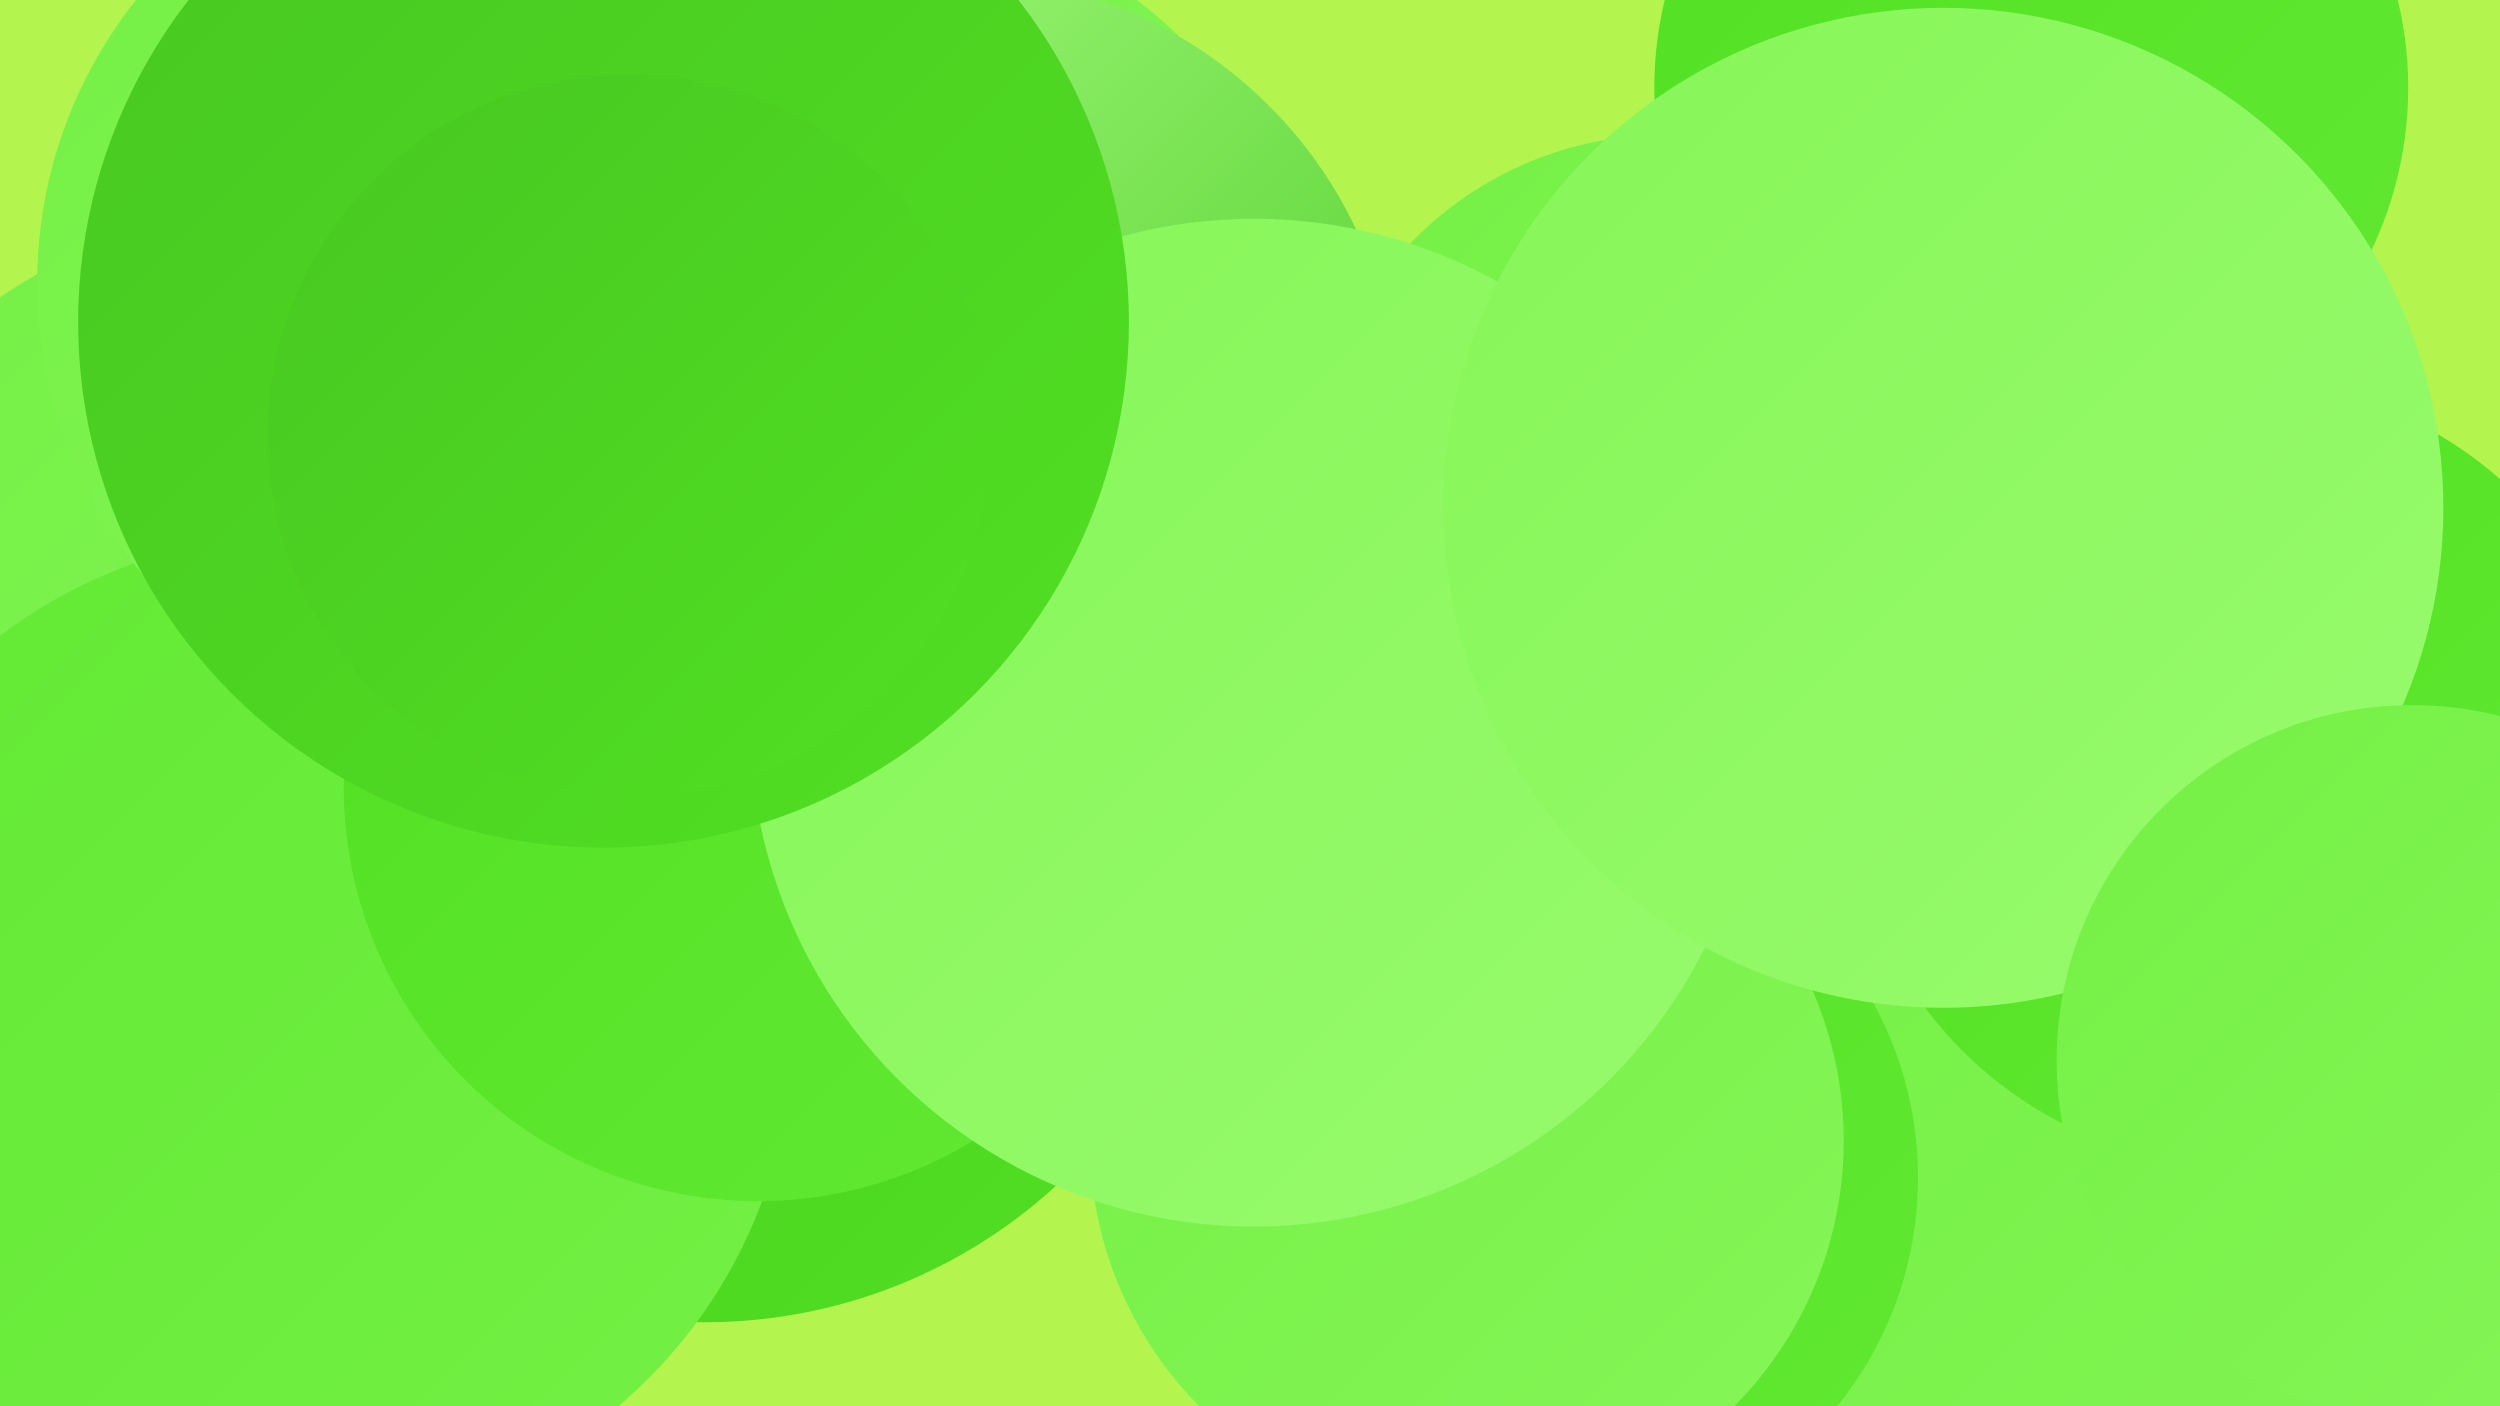 <?xml version="1.0" encoding="UTF-8"?><svg width="1280" height="720" xmlns="http://www.w3.org/2000/svg"><defs><linearGradient id="grad0" x1="0%" y1="0%" x2="100%" y2="100%"><stop offset="0%" style="stop-color:#48c722;stop-opacity:1" /><stop offset="100%" style="stop-color:#51e022;stop-opacity:1" /></linearGradient><linearGradient id="grad1" x1="0%" y1="0%" x2="100%" y2="100%"><stop offset="0%" style="stop-color:#51e022;stop-opacity:1" /><stop offset="100%" style="stop-color:#62e933;stop-opacity:1" /></linearGradient><linearGradient id="grad2" x1="0%" y1="0%" x2="100%" y2="100%"><stop offset="0%" style="stop-color:#62e933;stop-opacity:1" /><stop offset="100%" style="stop-color:#74f045;stop-opacity:1" /></linearGradient><linearGradient id="grad3" x1="0%" y1="0%" x2="100%" y2="100%"><stop offset="0%" style="stop-color:#74f045;stop-opacity:1" /><stop offset="100%" style="stop-color:#86f658;stop-opacity:1" /></linearGradient><linearGradient id="grad4" x1="0%" y1="0%" x2="100%" y2="100%"><stop offset="0%" style="stop-color:#86f658;stop-opacity:1" /><stop offset="100%" style="stop-color:#98fb6d;stop-opacity:1" /></linearGradient><linearGradient id="grad5" x1="0%" y1="0%" x2="100%" y2="100%"><stop offset="0%" style="stop-color:#98fb6d;stop-opacity:1" /><stop offset="100%" style="stop-color:#aaff83;stop-opacity:1" /></linearGradient><linearGradient id="grad6" x1="0%" y1="0%" x2="100%" y2="100%"><stop offset="0%" style="stop-color:#aaff83;stop-opacity:1" /><stop offset="100%" style="stop-color:#48c722;stop-opacity:1" /></linearGradient></defs><rect width="1280" height="720" fill="#b4f44f" /><circle cx="361" cy="411" r="266" fill="url(#grad0)" /><circle cx="161" cy="391" r="288" fill="url(#grad3)" /><circle cx="1158" cy="615" r="269" fill="url(#grad3)" /><circle cx="321" cy="340" r="266" fill="url(#grad3)" /><circle cx="153" cy="527" r="253" fill="url(#grad2)" /><circle cx="1147" cy="396" r="201" fill="url(#grad1)" /><circle cx="1040" cy="45" r="193" fill="url(#grad1)" /><circle cx="450" cy="176" r="220" fill="url(#grad3)" /><circle cx="796" cy="603" r="186" fill="url(#grad1)" /><circle cx="751" cy="584" r="193" fill="url(#grad3)" /><circle cx="656" cy="396" r="199" fill="url(#grad2)" /><circle cx="388" cy="403" r="212" fill="url(#grad1)" /><circle cx="252" cy="145" r="233" fill="url(#grad3)" /><circle cx="490" cy="214" r="226" fill="url(#grad6)" /><circle cx="853" cy="251" r="182" fill="url(#grad3)" /><circle cx="642" cy="370" r="258" fill="url(#grad4)" /><circle cx="995" cy="260" r="256" fill="url(#grad4)" /><circle cx="309" cy="165" r="269" fill="url(#grad0)" /><circle cx="1235" cy="543" r="182" fill="url(#grad3)" /><circle cx="322" cy="223" r="185" fill="url(#grad0)" /></svg>